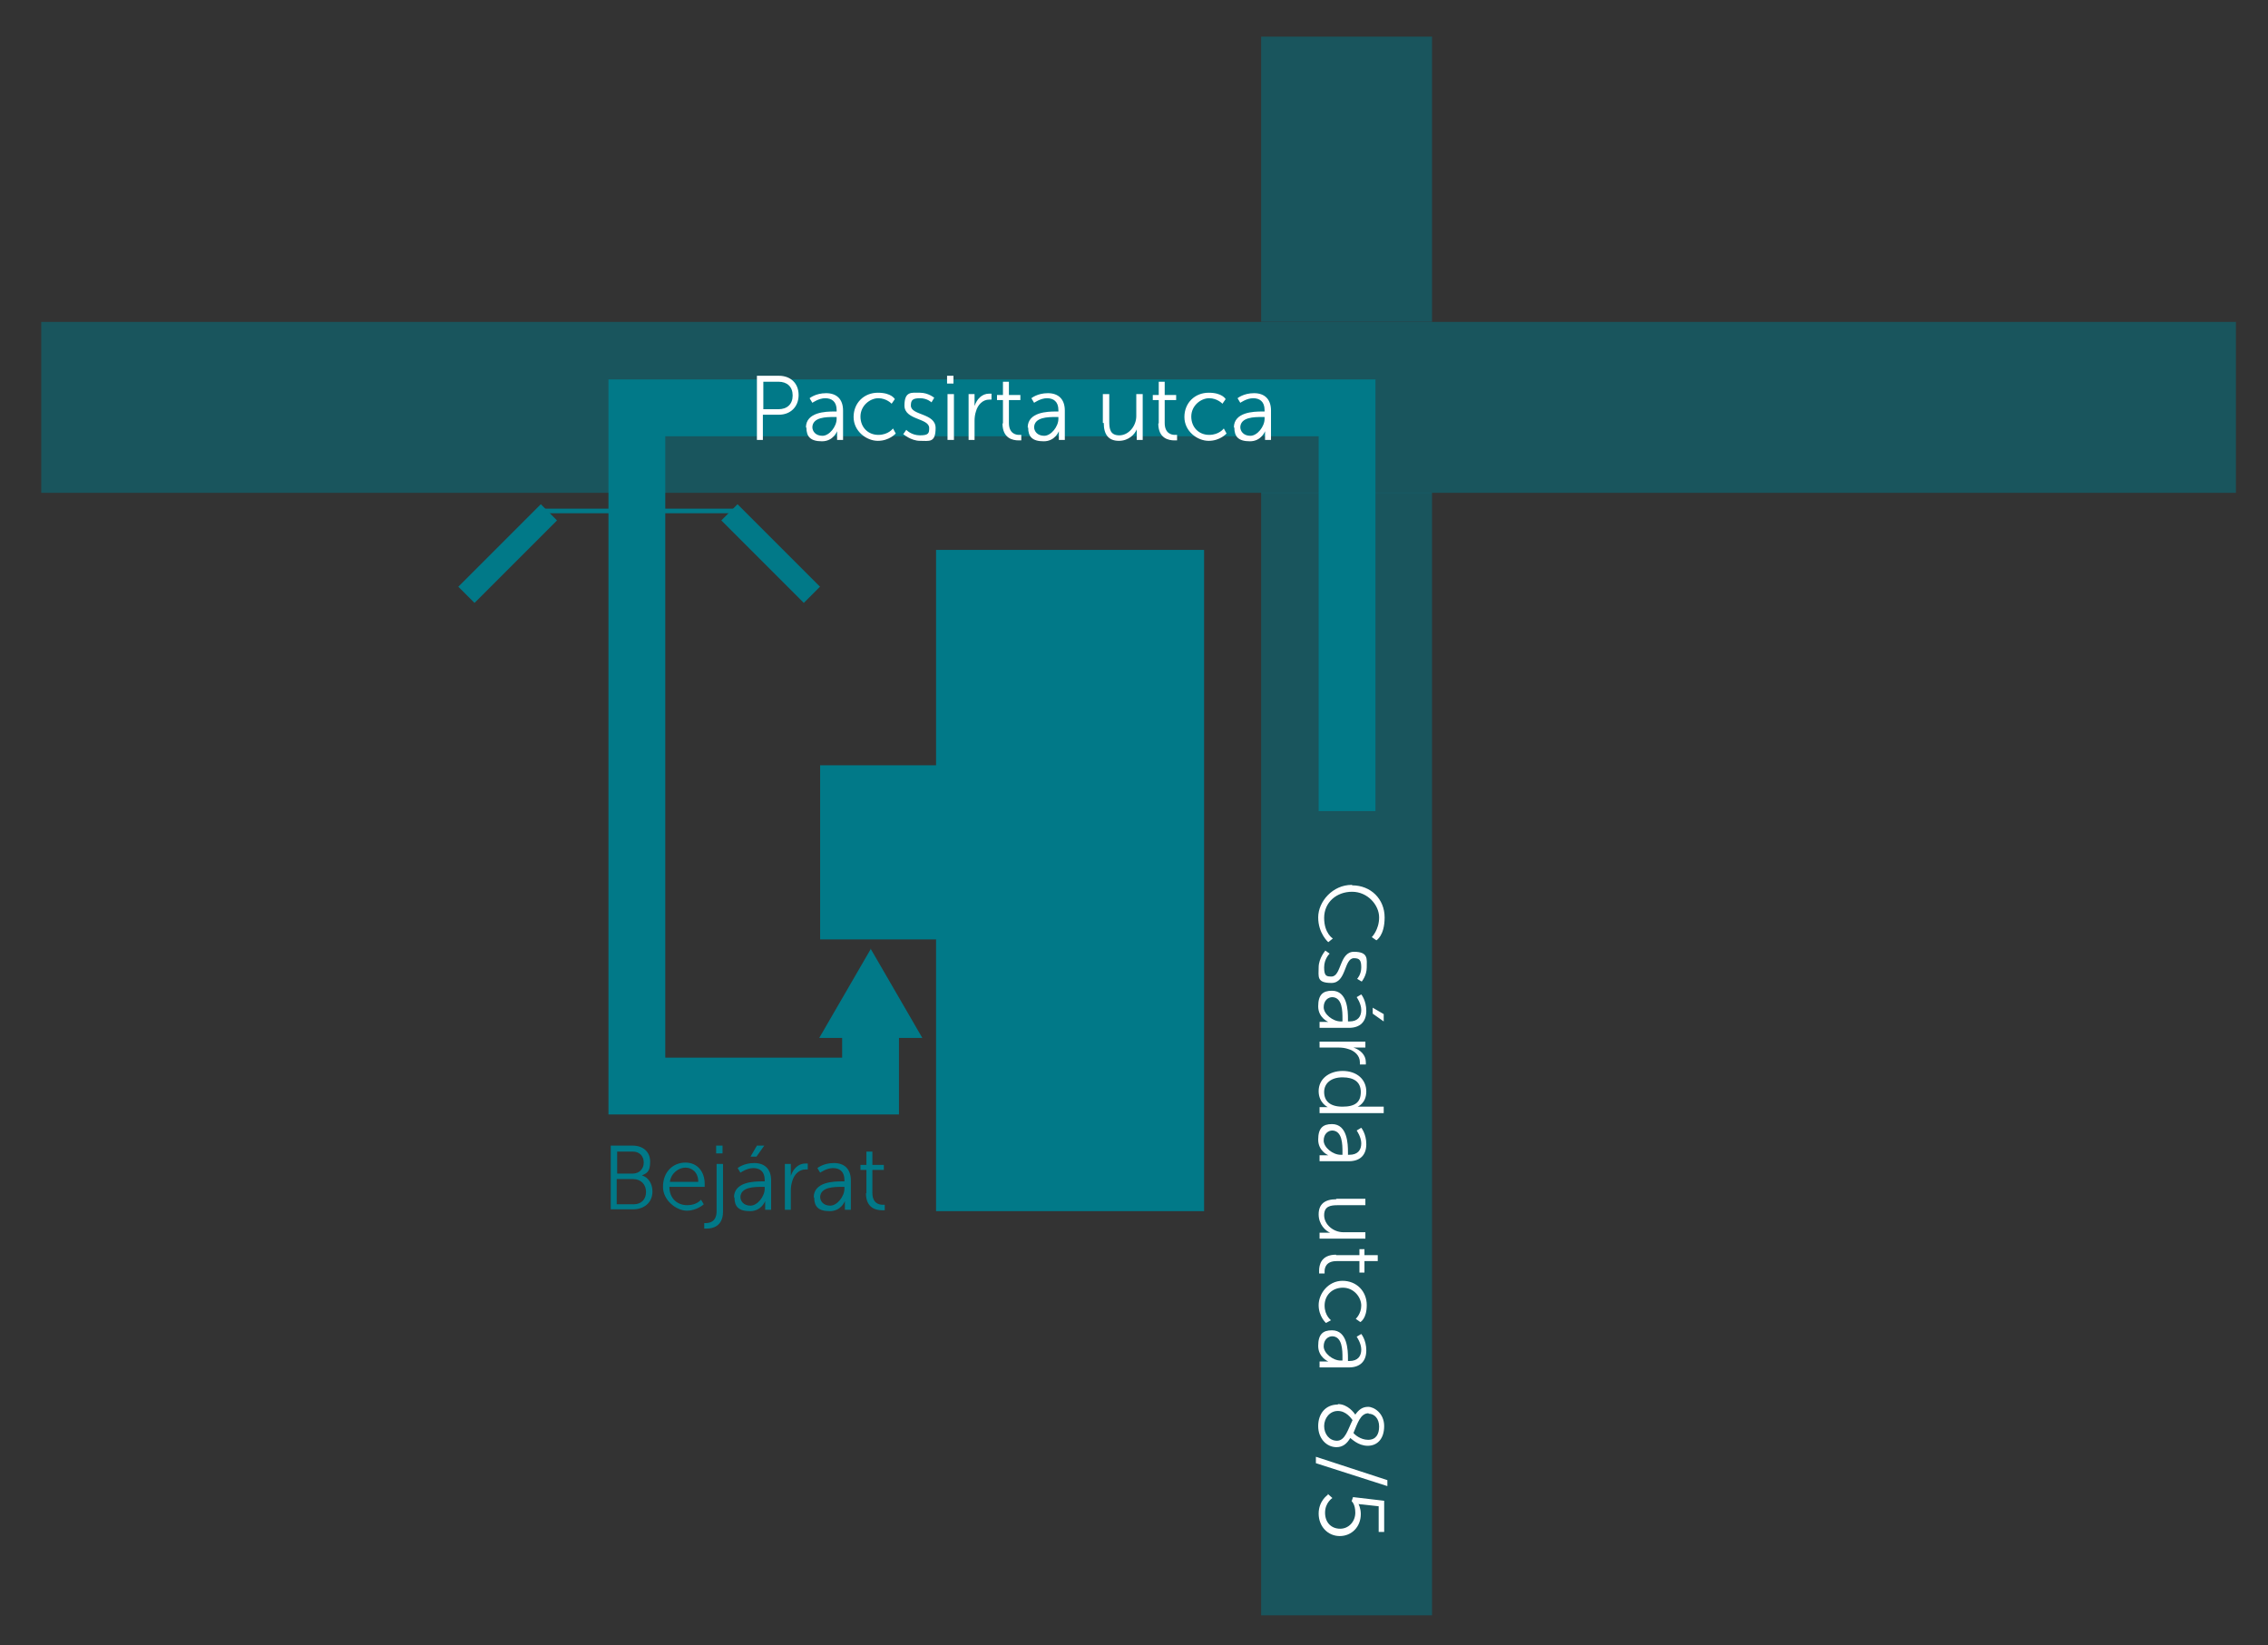 <?xml version="1.0" encoding="UTF-8"?>
<svg xmlns="http://www.w3.org/2000/svg" width="495" height="359" version="1.1" viewBox="0 0 495 359">
  <rect x="0" y="0" width="495" height="359" fill="#333333" stroke="none"/>
  <defs>
    <style>
      .cls-1 {
        stroke-opacity: .5;
        stroke-width: 37.3px;
      }

      .cls-1, .cls-2, .cls-3, .cls-4 {
        fill: none;
        stroke: #017988;
      }

      .cls-2 {
        stroke-width: 12.4px;
      }

      .cls-3 {
        stroke-width: 5px;
      }

      .cls-5 {
        fill: #017988;
      }

      .cls-6 {
        fill: #fff;
      }
    </style>
  </defs>
  <g>
    <g id="Layer_1">
      <g id="Layer_1-2" data-name="Layer_1">
        <line class="cls-1" x1="9" y1="88.9" x2="488" y2="88.9"></line>
        <path class="cls-1" d="M293.9,107.5v245"></path>
        <line class="cls-1" x1="293.9" y1="8" x2="293.9" y2="70.2"></line>
        <rect class="cls-5" x="204.3" y="120" width="58.5" height="144.3"></rect>
        <rect class="cls-5" x="179" y="167" width="42" height="38"></rect>
        <path class="cls-2" d="M294,177v-88h-155v148h51v-19"></path>
        <path class="cls-5" d="M190,207l11.3,19.5h-22.5l11.3-19.5h0Z"></path>
        <path class="cls-6" d="M289.8,326l1,.9s-1.6,1-1.6,3.2,1.4,3.5,3.3,3.5,3.3-1.6,3.3-3.5-.8-2.5-.8-2.5l.3-.9,6.8.8v6.8h-1.2v-5.6l-3.6-.4c-.5,0-.8-.1-.8-.1h0s.5.9.5,2.2c0,2.8-2,4.8-4.6,4.8s-4.6-2.1-4.6-4.9,2-4.1,2-4.1v-.2Z"></path>
        <path class="cls-6" d="M287.2,317.9l15.6,5.1v1.3l-15.6-5v-1.3h0Z"></path>
        <path class="cls-6" d="M292,306.4c2.2,0,3.6,2,3.8,2.3.7-1,1.5-1.7,2.8-1.7s3.5,1.4,3.5,4.2-1.5,4.3-3.6,4.3-3.6-1.6-3.8-1.7c-.7,1.2-1.6,2-3,2-2.2,0-4-1.9-4-4.6s1.6-4.7,4.3-4.7h0ZM291.8,314.4c1.8,0,2.4-2.5,3.4-4.5-.3-.4-1.4-2-3.2-2s-3,1.6-3,3.3,1.1,3.2,2.8,3.2h0ZM298.7,308.4c-1.8,0-2.4,2.2-3.3,4.3.2.3,1.5,1.5,3.2,1.5s2.4-1.2,2.4-2.9-1-2.8-2.3-2.8h0Z"></path>
        <path class="cls-6" d="M290.7,290.3c3.4,0,3.5,4.4,3.5,6.1v.6h.3c1.9,0,2.6-1.1,2.6-2.5s-1-2.8-1-2.8l1-.6s1.1,1.3,1.1,3.6-1.3,3.7-3.8,3.7h-6.4v-1.3h1.9s-2.2-.9-2.2-3.4,1-3.4,3-3.4h0ZM290.8,291.6c-.9,0-1.9.7-1.9,2.2s2,3.1,3.7,3.1h.4v-.6c0-1.6,0-4.7-2.3-4.7h0Z"></path>
        <path class="cls-6" d="M293,279.5c3.1,0,5.3,2.3,5.3,5.3s-1.4,3.7-1.4,3.7l-1-.7s1.2-1.1,1.2-2.9-1.6-3.9-4-3.9-4,1.7-4,3.9,1.4,3.2,1.4,3.2l-1.1.6s-1.6-1.4-1.6-3.9,2.1-5.3,5.2-5.3h0Z"></path>
        <path class="cls-6" d="M291.6,273.9h5.1v-1.3h1.1v1.3h2.9v1.3h-2.9v2.5h-1.1v-2.5h-5c-2.3,0-2.6,1.5-2.6,2.2s0,.5,0,.5h-1.2v-.6c0-1.2.4-3.5,3.7-3.5h0Z"></path>
        <path class="cls-6" d="M291.6,261.6h6.4v1.4h-6c-1.6,0-3,.2-3,2.2s2,3.7,4.2,3.7h4.8v1.4h-10v-1.3h2.3c-1-.4-2.5-1.8-2.5-4s1.3-3.3,3.9-3.3h0Z"></path>
        <path class="cls-6" d="M290.7,245.3c3.4,0,3.5,4.4,3.5,6.1v.6h.3c1.9,0,2.6-1.1,2.6-2.5s-1-2.8-1-2.8l1-.6s1.1,1.3,1.1,3.6-1.3,3.7-3.8,3.7h-6.4v-1.3h1.9s-2.2-.9-2.2-3.4,1-3.4,3-3.4h0ZM290.8,246.7c-.9,0-1.9.7-1.9,2.2s2,3.1,3.7,3.1h.4v-.6c0-1.6,0-4.7-2.3-4.7h0Z"></path>
        <path class="cls-6" d="M293,233.7c3.2,0,5.2,1.9,5.2,4.5s-1.9,3.3-1.9,3.3h5.7v1.4h-14v-1.3h1.8s-2-.9-2-3.5,2.2-4.4,5.3-4.4h-.1ZM293,235.1c-2.5,0-4,1.3-4,3.2s1.2,3.2,4,3.2,4-1,4-3.2-1.5-3.2-4-3.2h0Z"></path>
        <path class="cls-6" d="M288,227.3h10v1.3h-2.6c1.5.5,2.7,1.6,2.7,3.2s0,.5,0,.5h-1.3v-.5c0-1.4-1.1-2.5-2.6-2.9-.6-.2-1.3-.3-2-.3h-4.2v-1.4h0Z"></path>
        <path class="cls-6" d="M290.7,216.2c3.4,0,3.5,4.4,3.5,6.1v.6h.3c1.9,0,2.6-1.1,2.6-2.5s-1-2.8-1-2.8l1-.6s1.1,1.3,1.1,3.6-1.3,3.7-3.8,3.7h-6.4v-1.3h1.9s-2.2-.9-2.2-3.4,1-3.4,3-3.4h0ZM290.8,217.6c-.9,0-1.9.7-1.9,2.2s2,3.1,3.7,3.1h.4v-.6c0-1.6,0-4.7-2.3-4.7h0ZM299.6,219.9l2.4,1.4v1.6l-2.4-1.7v-1.2h0Z"></path>
        <path class="cls-6" d="M289.2,207.4l1,.7s-1.2,1.1-1.2,3,.5,2,1.6,2c2.2,0,1.7-5.4,4.9-5.4s2.8,1.6,2.8,3.4-1.1,3.1-1.1,3.1l-1-.6s.9-.9.9-2.5-.4-2-1.6-2c-2.2,0-1.6,5.4-4.9,5.4s-2.8-1.4-2.8-3.4,1.5-3.7,1.5-3.7h0Z"></path>
        <path class="cls-6" d="M295.1,193.2c4.1,0,7.1,3,7.1,7s-1.8,5-1.8,5l-1-.7s1.6-1.6,1.6-4.3-2.5-5.6-5.9-5.6-6.1,2.3-6.1,5.7,1.9,4.5,1.9,4.5l-1,.8s-2.2-1.9-2.2-5.4,3.2-7.1,7.3-7.1h.1Z"></path>
        <path class="cls-6" d="M269.3,93.3c0-3.4,4.4-3.5,6.1-3.5h.6v-.3c0-1.9-1.1-2.6-2.5-2.6s-2.8,1-2.8,1l-.6-1s1.3-1.1,3.6-1.1,3.7,1.3,3.7,3.8v6.4h-1.3v-1.9h0s-.8,2.2-3.3,2.2-3.4-1-3.4-3h-.1ZM270.7,93.2c0,.9.7,1.9,2.2,1.9s3.1-2,3.1-3.7v-.4h-.6c-1.6,0-4.7,0-4.7,2.3h0Z"></path>
        <path class="cls-6" d="M258.5,91c0-3.1,2.3-5.3,5.3-5.3s3.7,1.4,3.7,1.4l-.7,1s-1.1-1.2-2.9-1.2-3.9,1.6-3.9,4,1.7,4,3.9,4,3.2-1.4,3.2-1.4l.6,1.1s-1.4,1.6-3.9,1.6-5.3-2.1-5.3-5.2h0Z"></path>
        <path class="cls-6" d="M252.9,92.4v-5.1h-1.3v-1.1h1.3v-2.9h1.3v2.9h2.5v1.1h-2.5v5c0,2.3,1.5,2.6,2.2,2.6s.5,0,.5,0v1.2h-.6c-1.2,0-3.5-.4-3.5-3.7h.1Z"></path>
        <path class="cls-6" d="M240.7,92.4v-6.4h1.4v6c0,1.6.2,3,2.2,3s3.7-2,3.7-4.2v-4.8h1.4v10h-1.3v-2.3h0c-.4,1-1.7,2.5-3.9,2.5s-3.3-1.3-3.3-3.9h-.2Z"></path>
        <path class="cls-6" d="M224.3,93.3c0-3.4,4.4-3.5,6.1-3.5h.6v-.3c0-1.9-1.1-2.6-2.5-2.6s-2.8,1-2.8,1l-.6-1s1.3-1.1,3.6-1.1,3.7,1.3,3.7,3.8v6.4h-1.3v-1.9h0s-.8,2.2-3.3,2.2-3.4-1-3.4-3h-.1ZM225.7,93.2c0,.9.7,1.9,2.2,1.9s3.1-2,3.1-3.7v-.4h-.6c-1.6,0-4.7,0-4.7,2.3h0Z"></path>
        <path class="cls-6" d="M218.9,92.4v-5.1h-1.3v-1.1h1.3v-2.9h1.3v2.9h2.5v1.1h-2.5v5c0,2.3,1.5,2.6,2.2,2.6s.5,0,.5,0v1.2h-.6c-1.2,0-3.5-.4-3.5-3.7h.1Z"></path>
        <path class="cls-6" d="M211.4,96v-10h1.3v2.6h0c.5-1.5,1.6-2.7,3.2-2.7s.5,0,.5,0v1.3h-.5c-1.4,0-2.5,1.1-2.9,2.6-.2.6-.3,1.3-.3,2v4.2h-1.4,0Z"></path>
        <path class="cls-6" d="M206.7,83.7v-1.7h1.4v1.7h-1.4ZM206.8,96v-10h1.4v10h-1.4Z"></path>
        <path class="cls-6" d="M197.1,94.8l.7-1s1.1,1.2,3,1.2,2-.5,2-1.6c0-2.2-5.4-1.7-5.4-4.9s1.6-2.8,3.4-2.8,3.1,1.1,3.1,1.1l-.6,1s-.9-.9-2.5-.9-2,.4-2,1.6c0,2.2,5.4,1.6,5.4,4.9s-1.4,2.8-3.4,2.8-3.7-1.5-3.7-1.5h0Z"></path>
        <path class="cls-6" d="M186.3,91c0-3.1,2.3-5.3,5.3-5.3s3.7,1.4,3.7,1.4l-.7,1s-1.1-1.2-2.9-1.2-3.9,1.6-3.9,4,1.7,4,3.9,4,3.2-1.4,3.2-1.4l.6,1.1s-1.4,1.6-3.9,1.6-5.3-2.1-5.3-5.2h0Z"></path>
        <path class="cls-6" d="M175.9,93.3c0-3.4,4.4-3.5,6.1-3.5h.6v-.3c0-1.9-1.1-2.6-2.5-2.6s-2.8,1-2.8,1l-.6-1s1.3-1.1,3.6-1.1,3.7,1.3,3.7,3.8v6.4h-1.3v-1.9h0s-.8,2.2-3.3,2.2-3.4-1-3.4-3h-.1ZM177.3,93.2c0,.9.7,1.9,2.2,1.9s3.1-2,3.1-3.7v-.4h-.6c-1.6,0-4.7,0-4.7,2.3h0Z"></path>
        <path class="cls-6" d="M165.2,96v-14h4.8c2.5,0,4.3,1.6,4.3,4.2s-1.8,4.3-4.3,4.3h-3.5v5.5h-1.4.1ZM166.6,89.3h3.3c1.9,0,3.1-1.1,3.1-3s-1.2-3-3.1-3h-3.3v6Z"></path>
        <path class="cls-5" d="M189.1,260.4v-5.1h-1.3v-1.1h1.3v-2.9h1.3v2.9h2.5v1.1h-2.5v5c0,2.3,1.5,2.6,2.2,2.6s.5,0,.5,0v1.2h-.6c-1.2,0-3.5-.4-3.5-3.7h.1Z"></path>
        <path class="cls-5" d="M177.6,261.3c0-3.4,4.4-3.5,6.1-3.5h.6v-.3c0-1.9-1.1-2.6-2.5-2.6s-2.8,1-2.8,1l-.6-1s1.3-1.1,3.6-1.1,3.7,1.3,3.7,3.8v6.4h-1.3v-1.9h0s-.8,2.2-3.3,2.2-3.4-1-3.4-3h-.1ZM179,261.2c0,.9.7,1.9,2.2,1.9s3.1-2,3.1-3.7v-.4h-.6c-1.6,0-4.7,0-4.7,2.3h0Z"></path>
        <path class="cls-5" d="M171.3,264v-10h1.3v2.6h0c.5-1.5,1.6-2.7,3.2-2.7s.5,0,.5,0v1.3h-.5c-1.4,0-2.5,1.1-2.9,2.6-.2.6-.3,1.3-.3,2v4.2h-1.4,0Z"></path>
        <path class="cls-5" d="M160.2,261.3c0-3.4,4.4-3.5,6.1-3.5h.6v-.3c0-1.9-1.1-2.6-2.5-2.6s-2.8,1-2.8,1l-.6-1s1.3-1.1,3.6-1.1,3.7,1.3,3.7,3.8v6.4h-1.3v-1.9h0s-.8,2.2-3.3,2.2-3.4-1-3.4-3h-.1ZM161.6,261.2c0,.9.7,1.9,2.2,1.9s3.1-2,3.1-3.7v-.4h-.6c-1.6,0-4.7,0-4.7,2.3h0ZM163.8,252.4l1.4-2.4h1.6l-1.7,2.4h-1.3Z"></path>
        <path class="cls-5" d="M156.3,251.7v-1.7h1.4v1.7h-1.4ZM156.4,254h1.4v10.4c0,3.3-2.4,3.7-3.5,3.7s-.6,0-.6,0v-1.2h.4c.8,0,2.3-.3,2.3-2.6v-10.3h0Z"></path>
        <path class="cls-5" d="M144.7,259c0-3.3,2.2-5.3,4.9-5.3s4.2,2.1,4.2,4.6,0,.7,0,.7h-7.7c0,2.6,1.8,4,3.9,4s3-1.2,3-1.2l.6,1s-1.5,1.4-3.7,1.4-5.2-2.2-5.2-5.2h0ZM146.1,257.9h6.3c0-2.1-1.4-3.1-2.8-3.1s-3.1,1.1-3.4,3.1h-.1Z"></path>
        <path class="cls-5" d="M133.3,264v-14h4.8c2.2,0,3.8,1.3,3.8,3.5s-.7,2.5-1.8,3h0c1.4.4,2.3,1.8,2.3,3.5,0,2.5-1.9,3.9-4.2,3.9h-4.9ZM134.7,256.1h3.4c1.4,0,2.4-1,2.4-2.4s-.9-2.4-2.4-2.4h-3.4v4.8ZM134.7,262.8h3.6c1.7,0,2.7-1.1,2.7-2.7s-1.1-2.8-2.8-2.8h-3.6v5.5h.1Z"></path>
        <line class="cls-3" x1="119.8" y1="111.8" x2="101.8" y2="129.8"></line>
        <line class="cls-3" x1="159.2" y1="111.8" x2="177.2" y2="129.8"></line>
        <path class="cls-4" d="M118,111.5h43"></path>
      </g>
    </g>
  </g>
</svg>
